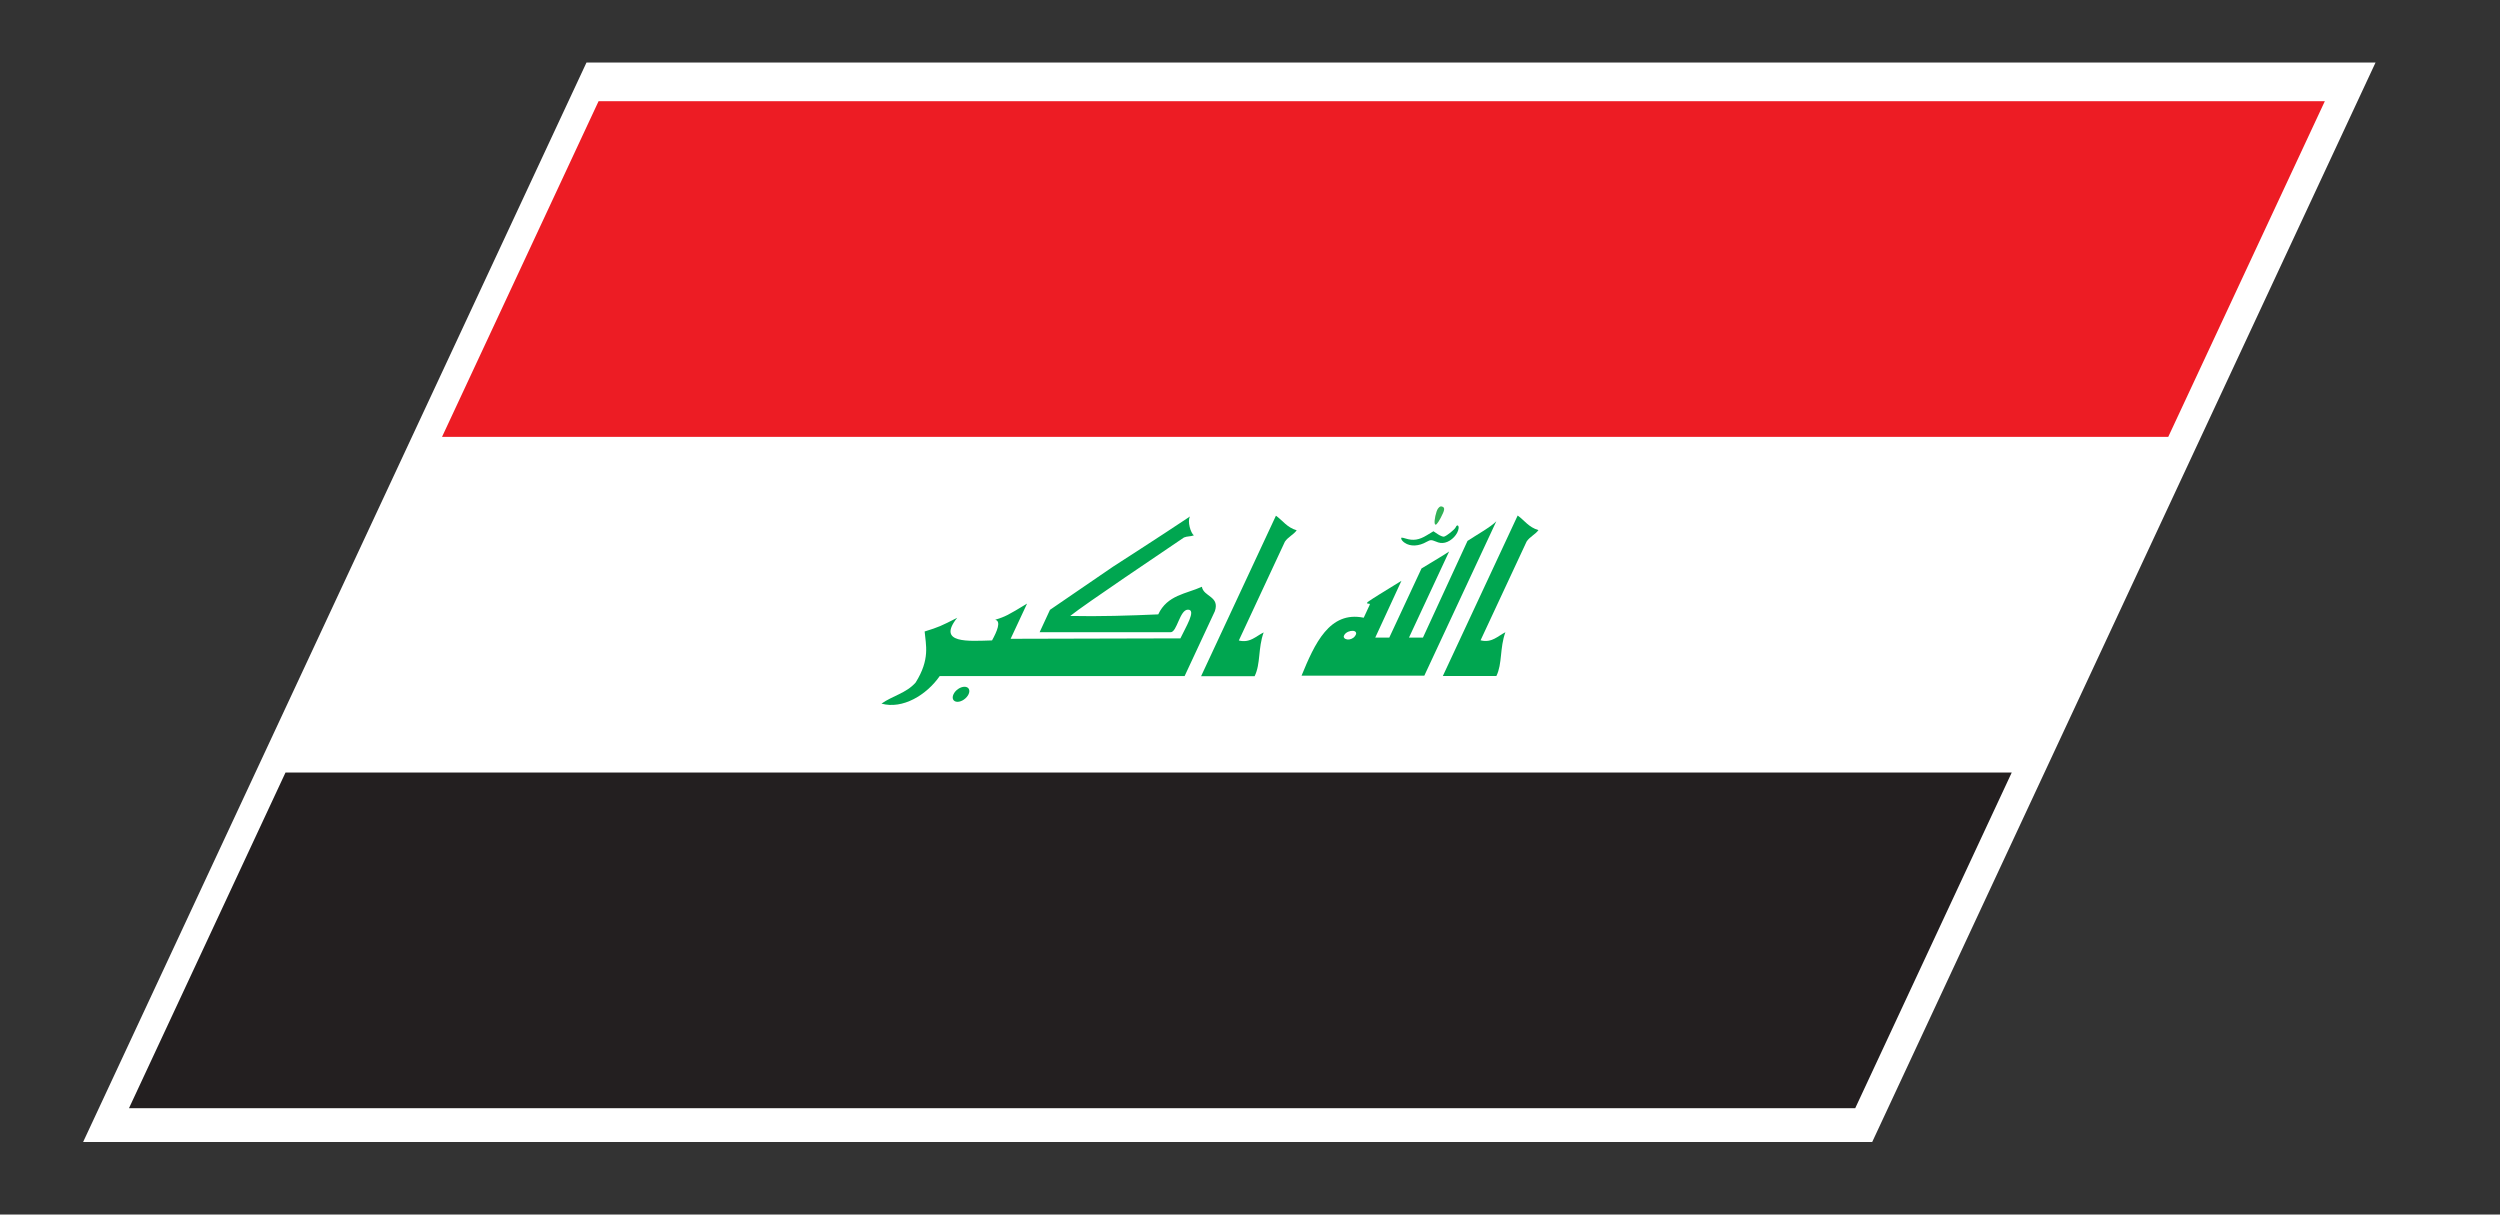 <?xml version="1.0" encoding="UTF-8" standalone="no"?>
<svg
   xmlns:dc="http://purl.org/dc/elements/1.1/"
   xmlns:cc="http://creativecommons.org/ns#"
   xmlns:rdf="http://www.w3.org/1999/02/22-rdf-syntax-ns#"
   xmlns:svg="http://www.w3.org/2000/svg"
   xmlns="http://www.w3.org/2000/svg"
   viewBox="0 0 70.013 34.013"
   height="34.013"
   width="70.013"
   xml:space="preserve"
   id="svg2"
   version="1.1"><rect x="0" y="0" width="70.013" height="34.013" fill="#333333" stroke="none"/><defs
     id="defs6" /><g
     transform="matrix(1.333,0,0,-1.333,0,34.013)"
     id="g10"><g
       transform="scale(0.1)"
       id="g12"><path
         id="path14"
         style="fill:#ffffff;fill-opacity:1;fill-rule:nonzero;stroke:none"
         d="M 123.215,242.023 H 499.082 L 393.336,15.242 H 17.465 L 123.215,242.023" /><path
         id="path16"
         style="fill:#ed1c24;fill-opacity:1;fill-rule:nonzero;stroke:none"
         d="M 125.758,233.906 H 488.43 L 455.531,163.379 H 92.867 l 32.891,70.527" /><path
         id="path18"
         style="fill:#231f20;fill-opacity:1;fill-rule:nonzero;stroke:none"
         d="M 59.984,92.863 H 422.652 L 389.766,22.336 H 27.098 l 32.887,70.527" /><path
         id="path20"
         style="fill:#31b257;fill-opacity:1;fill-rule:nonzero;stroke:none"
         d="m 302.672,146.348 c 0.867,1.648 0.945,2.16 0.336,2.375 -0.348,0.125 -0.547,0.039 -0.899,-0.41 -0.398,-0.52 -0.859,-2.61 -0.679,-3.165 0.152,-0.507 0.519,-0.136 1.242,1.2" /><path
         id="path22"
         style="fill:#00a650;fill-opacity:1;fill-rule:nonzero;stroke:none"
         d="m 295.121,141.121 c 1.184,-0.816 2.949,-0.75 4.641,0.227 0.769,0.422 0.957,0.422 1.875,0.05 0.758,-0.332 1.273,-0.39 1.957,-0.238 1.371,0.332 2.722,1.77 2.851,3.039 0.059,0.637 -0.359,0.793 -0.601,0.215 -0.176,-0.476 -1.895,-1.844 -2.481,-2.004 -0.218,-0.039 -0.808,0.199 -1.293,0.52 l -0.918,0.617 -1.41,-0.852 c -1.597,-0.976 -2.844,-1.172 -4.406,-0.683 -0.879,0.265 -1.023,0.265 -0.938,-0.078 0.055,-0.235 0.387,-0.606 0.723,-0.813" /><path
         id="path24"
         style="fill:#00a650;fill-opacity:1;fill-rule:nonzero;stroke:none"
         d="m 185.188,107.336 c 4.453,-1.242 9.48,1.816 12.238,5.789 h 51.453 c 1.922,4.121 4.59,9.836 6.359,13.645 1.051,3.152 -2.379,2.996 -2.734,5.117 -3.293,-1.504 -7.266,-1.723 -9.168,-5.801 -5.762,-0.258 -12.547,-0.469 -18.5,-0.332 3.246,2.586 19.434,13.437 23.902,16.484 0.68,0.293 1.356,0.172 2.086,0.45 -0.664,0.457 -1.433,2.976 -0.808,3.972 -7.11,-4.746 -15.055,-9.805 -16.211,-10.574 -11.696,-7.988 -11.504,-7.871 -13.215,-9.047 -0.719,-1.543 -1.699,-3.687 -2.176,-4.703 h 27.516 c 1.367,0 1.906,4.742 3.648,4.742 1.844,0 -0.496,-3.711 -1.586,-6.031 -11.73,0 -24.176,-0.09 -35.668,-0.09 l 3.453,7.395 c -4.101,-2.493 -4.539,-2.715 -6.695,-3.399 1.309,-0.273 0.371,-2.473 -0.664,-4.336 -4.898,-0.137 -11.688,-0.746 -7.324,4.754 -3.364,-1.726 -3.864,-1.953 -6.836,-2.879 0.234,-2.793 1.195,-5.812 -1.899,-10.734 -1.968,-2.227 -4.859,-2.781 -7.171,-4.422" /><path
         id="path26"
         style="fill:#00a650;fill-opacity:1;fill-rule:nonzero;stroke:none"
         d="m 316.27,122.336 c -1.614,-0.813 -2.856,-2.297 -5.215,-1.699 l 9.683,20.769 c 0.703,1.028 1.746,1.407 2.481,2.383 -2.082,0.606 -2.926,2.039 -4.367,3.066 l -15.723,-33.718 h 11.25 c 1.273,2.605 0.68,5.867 1.891,9.199" /><path
         id="path28"
         style="fill:#00a650;fill-opacity:1;fill-rule:nonzero;stroke:none"
         d="m 282.301,121.387 c 0.183,1.308 2.84,1.73 2.601,0.558 -0.543,-1.41 -2.453,-1.41 -2.601,-0.558 z m 26.012,20.136 c -2.993,-6.406 -6.149,-13.425 -9.364,-20.32 h -2.937 l 8.437,18.094 c -0.054,-0.117 -5.801,-3.563 -5.801,-3.563 -0.226,-0.492 -6.773,-14.531 -6.773,-14.531 h -2.949 c 0,0 3.844,8.367 5.504,11.934 -4.758,-2.942 -5.336,-3.254 -7.149,-4.485 -0.218,-0.617 0.461,-0.058 0.516,-0.488 l -1.289,-2.781 c -7.195,1.484 -10.313,-5.473 -13.067,-12.18 h 25.793 l 15.129,32.442 c -1.109,-1.172 -4.285,-2.95 -6.05,-4.122" /><path
         id="path30"
         style="fill:#00a650;fill-opacity:1;fill-rule:nonzero;stroke:none"
         d="m 202.641,110.879 c 0.875,0 1.254,-0.703 0.843,-1.582 -0.41,-0.867 -1.445,-1.582 -2.316,-1.582 -0.879,0 -1.258,0.715 -0.848,1.582 0.407,0.879 1.442,1.582 2.321,1.582" /><path
         id="path32"
         style="fill:#00a650;fill-opacity:1;fill-rule:nonzero;stroke:none"
         d="m 265.484,122.297 c -1.621,-0.793 -2.867,-2.277 -5.218,-1.699 l 9.683,20.769 c 0.711,1.028 1.75,1.406 2.477,2.383 -2.067,0.605 -2.914,2.039 -4.363,3.066 L 252.34,113.098 h 11.246 c 1.293,2.625 0.691,5.867 1.898,9.199" /></g></g></svg>